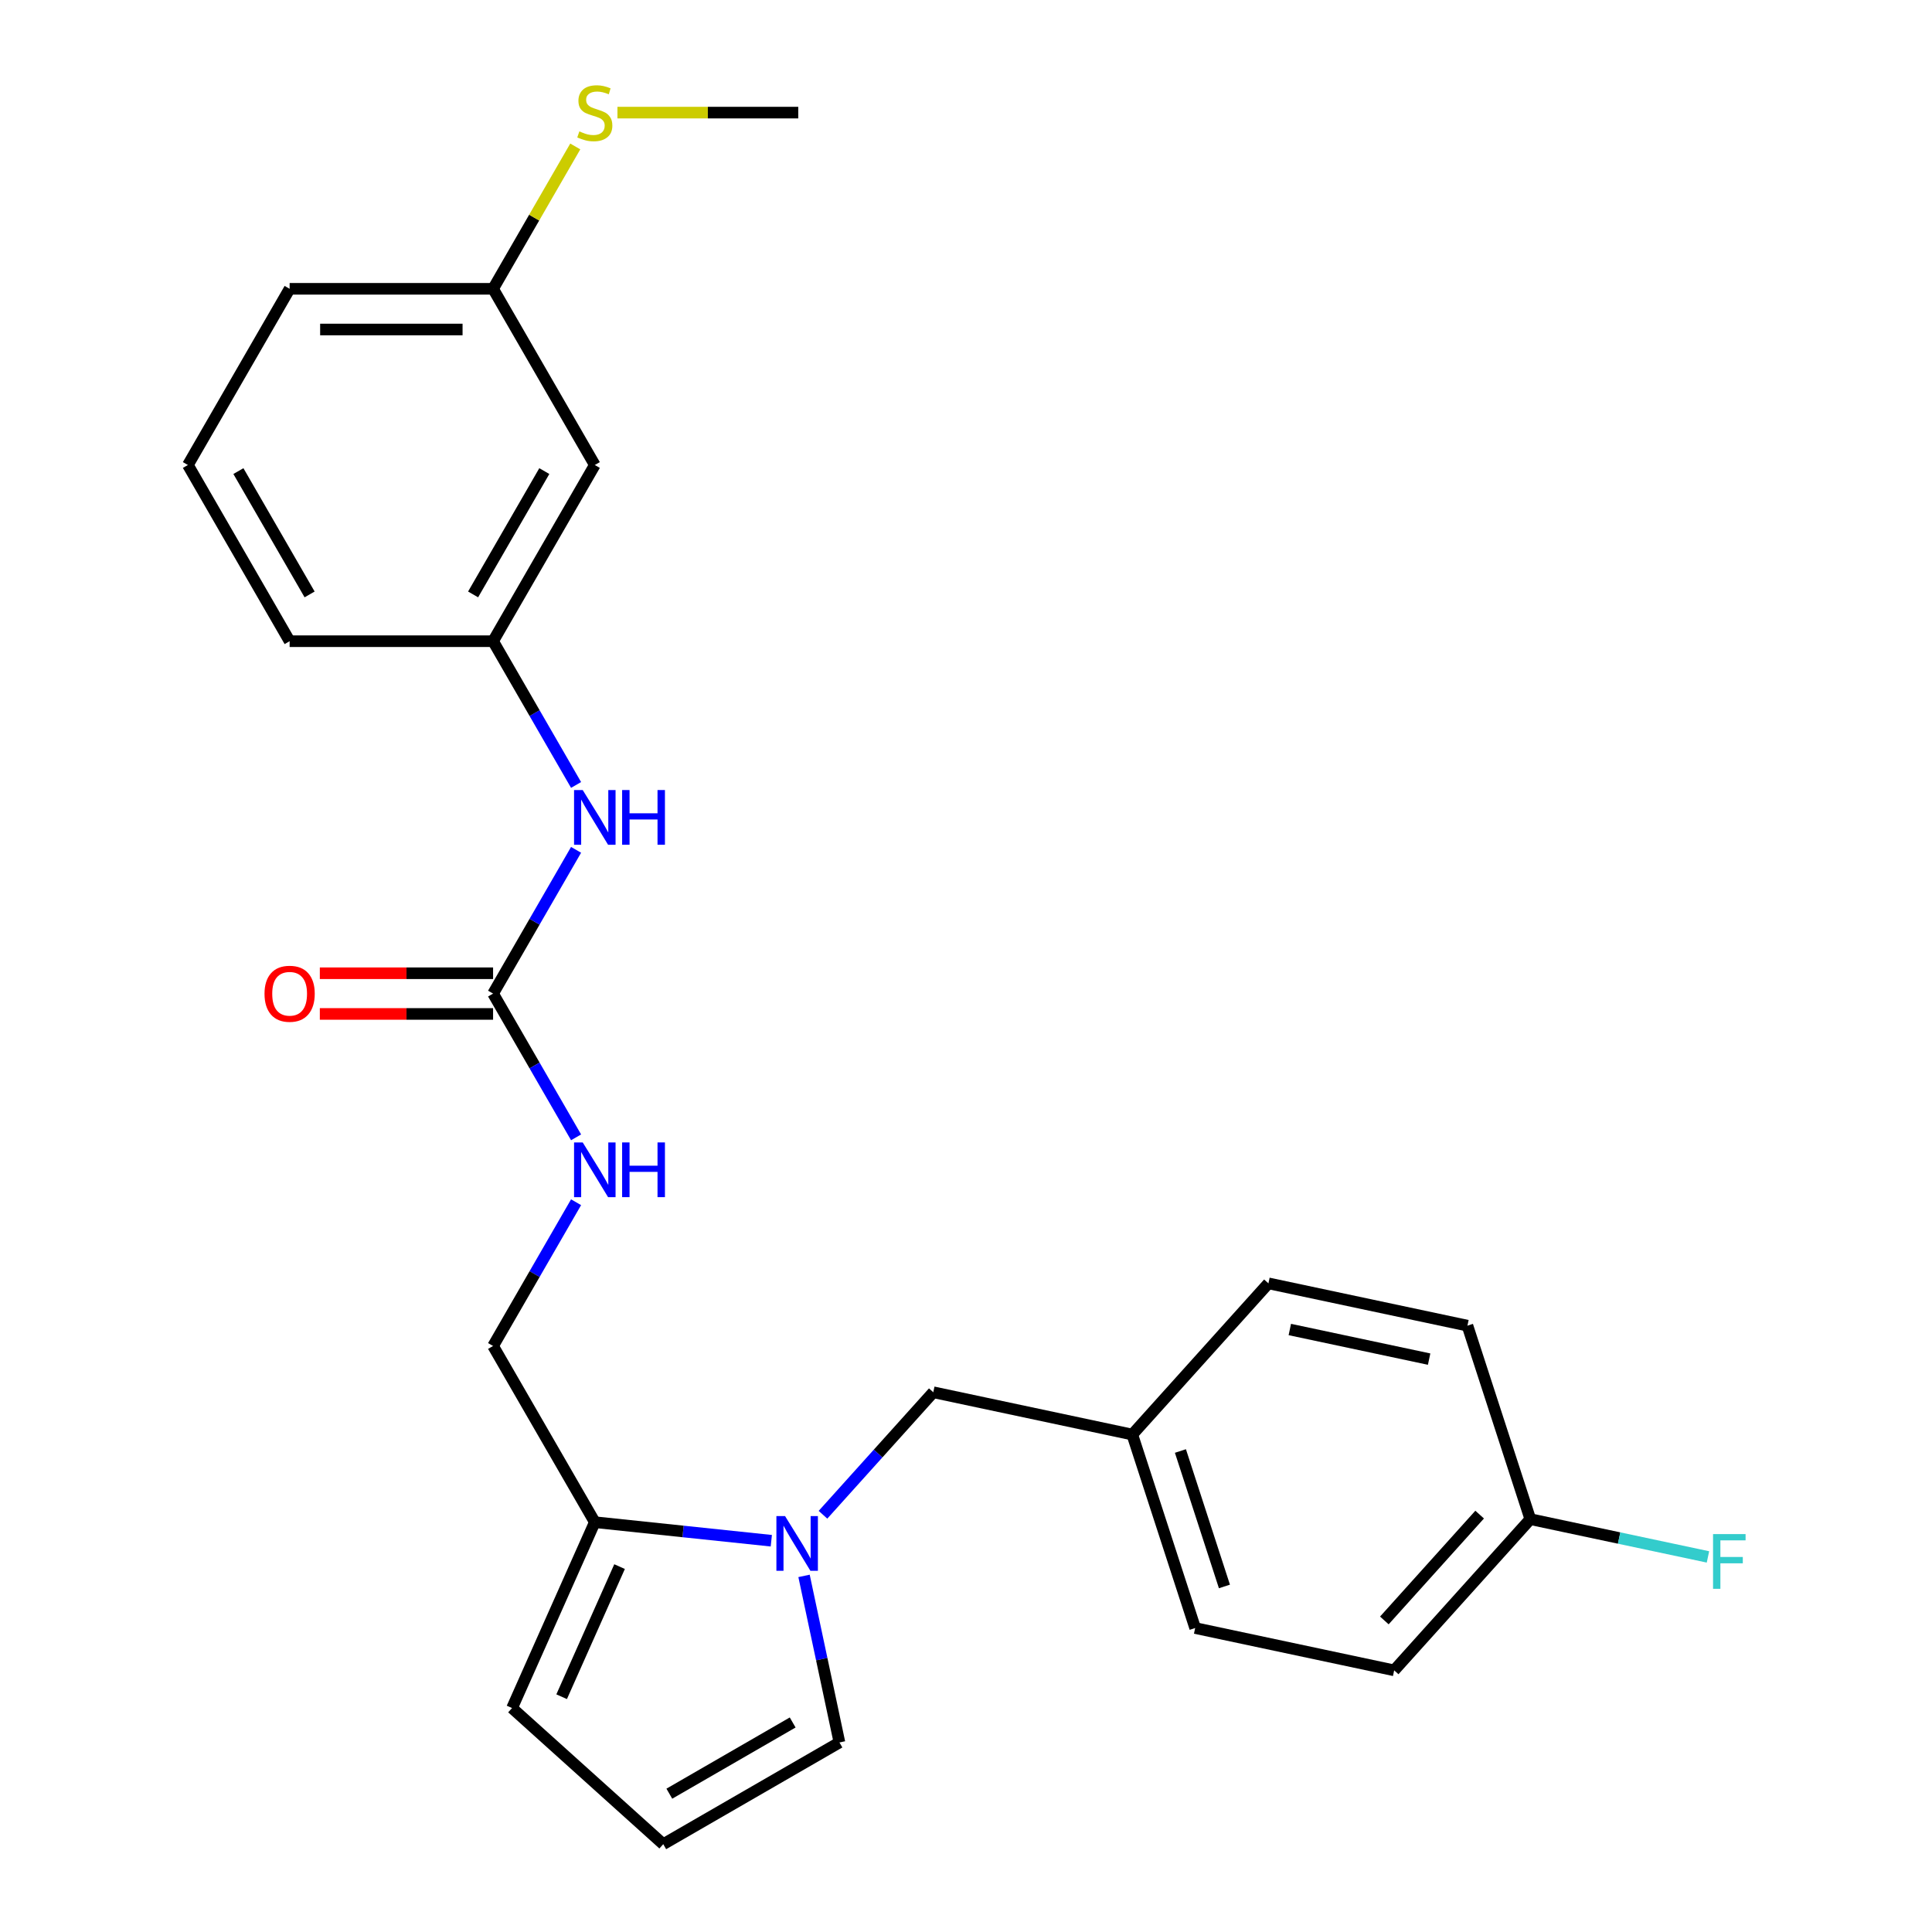 <?xml version='1.0' encoding='iso-8859-1'?>
<svg version='1.1' baseProfile='full'
              xmlns='http://www.w3.org/2000/svg'
                      xmlns:rdkit='http://www.rdkit.org/xml'
                      xmlns:xlink='http://www.w3.org/1999/xlink'
                  xml:space='preserve'
width='1000px' height='1000px' viewBox='0 0 1000 1000'>
<!-- END OF HEADER -->
<rect style='opacity:1.0;fill:#FFFFFF;stroke:none' width='1000' height='1000' x='0' y='0'> </rect>
<path class='bond-0' d='M 399.229,797.48 L 353.55,792.679' style='fill:none;fill-rule:evenodd;stroke:#0000FF;stroke-width:6px;stroke-linecap:butt;stroke-linejoin:miter;stroke-opacity:1' />
<path class='bond-0' d='M 353.55,792.679 L 307.871,787.878' style='fill:none;fill-rule:evenodd;stroke:#000000;stroke-width:6px;stroke-linecap:butt;stroke-linejoin:miter;stroke-opacity:1' />
<path class='bond-3' d='M 416.171,815.679 L 425.334,858.785' style='fill:none;fill-rule:evenodd;stroke:#0000FF;stroke-width:6px;stroke-linecap:butt;stroke-linejoin:miter;stroke-opacity:1' />
<path class='bond-3' d='M 425.334,858.785 L 434.496,901.892' style='fill:none;fill-rule:evenodd;stroke:#000000;stroke-width:6px;stroke-linecap:butt;stroke-linejoin:miter;stroke-opacity:1' />
<path class='bond-5' d='M 425.974,784.034 L 454.52,752.331' style='fill:none;fill-rule:evenodd;stroke:#0000FF;stroke-width:6px;stroke-linecap:butt;stroke-linejoin:miter;stroke-opacity:1' />
<path class='bond-5' d='M 454.52,752.331 L 483.066,720.627' style='fill:none;fill-rule:evenodd;stroke:#000000;stroke-width:6px;stroke-linecap:butt;stroke-linejoin:miter;stroke-opacity:1' />
<path class='bond-7' d='M 307.871,787.878 L 265.039,884.081' style='fill:none;fill-rule:evenodd;stroke:#000000;stroke-width:6px;stroke-linecap:butt;stroke-linejoin:miter;stroke-opacity:1' />
<path class='bond-7' d='M 320.687,810.875 L 290.705,878.217' style='fill:none;fill-rule:evenodd;stroke:#000000;stroke-width:6px;stroke-linecap:butt;stroke-linejoin:miter;stroke-opacity:1' />
<path class='bond-8' d='M 307.871,787.878 L 255.218,696.68' style='fill:none;fill-rule:evenodd;stroke:#000000;stroke-width:6px;stroke-linecap:butt;stroke-linejoin:miter;stroke-opacity:1' />
<path class='bond-1' d='M 255.218,514.282 L 276.697,551.485' style='fill:none;fill-rule:evenodd;stroke:#000000;stroke-width:6px;stroke-linecap:butt;stroke-linejoin:miter;stroke-opacity:1' />
<path class='bond-1' d='M 276.697,551.485 L 298.176,588.688' style='fill:none;fill-rule:evenodd;stroke:#0000FF;stroke-width:6px;stroke-linecap:butt;stroke-linejoin:miter;stroke-opacity:1' />
<path class='bond-2' d='M 255.218,514.282 L 276.697,477.079' style='fill:none;fill-rule:evenodd;stroke:#000000;stroke-width:6px;stroke-linecap:butt;stroke-linejoin:miter;stroke-opacity:1' />
<path class='bond-2' d='M 276.697,477.079 L 298.176,439.876' style='fill:none;fill-rule:evenodd;stroke:#0000FF;stroke-width:6px;stroke-linecap:butt;stroke-linejoin:miter;stroke-opacity:1' />
<path class='bond-9' d='M 255.218,503.751 L 210.38,503.751' style='fill:none;fill-rule:evenodd;stroke:#000000;stroke-width:6px;stroke-linecap:butt;stroke-linejoin:miter;stroke-opacity:1' />
<path class='bond-9' d='M 210.38,503.751 L 165.543,503.751' style='fill:none;fill-rule:evenodd;stroke:#FF0000;stroke-width:6px;stroke-linecap:butt;stroke-linejoin:miter;stroke-opacity:1' />
<path class='bond-9' d='M 255.218,524.813 L 210.38,524.813' style='fill:none;fill-rule:evenodd;stroke:#000000;stroke-width:6px;stroke-linecap:butt;stroke-linejoin:miter;stroke-opacity:1' />
<path class='bond-9' d='M 210.38,524.813 L 165.543,524.813' style='fill:none;fill-rule:evenodd;stroke:#FF0000;stroke-width:6px;stroke-linecap:butt;stroke-linejoin:miter;stroke-opacity:1' />
<path class='bond-10' d='M 298.176,406.291 L 276.697,369.088' style='fill:none;fill-rule:evenodd;stroke:#0000FF;stroke-width:6px;stroke-linecap:butt;stroke-linejoin:miter;stroke-opacity:1' />
<path class='bond-10' d='M 276.697,369.088 L 255.218,331.885' style='fill:none;fill-rule:evenodd;stroke:#000000;stroke-width:6px;stroke-linecap:butt;stroke-linejoin:miter;stroke-opacity:1' />
<path class='bond-6' d='M 434.496,901.892 L 343.298,954.545' style='fill:none;fill-rule:evenodd;stroke:#000000;stroke-width:6px;stroke-linecap:butt;stroke-linejoin:miter;stroke-opacity:1' />
<path class='bond-6' d='M 410.286,891.55 L 346.447,928.408' style='fill:none;fill-rule:evenodd;stroke:#000000;stroke-width:6px;stroke-linecap:butt;stroke-linejoin:miter;stroke-opacity:1' />
<path class='bond-4' d='M 298.176,622.273 L 276.697,659.476' style='fill:none;fill-rule:evenodd;stroke:#0000FF;stroke-width:6px;stroke-linecap:butt;stroke-linejoin:miter;stroke-opacity:1' />
<path class='bond-4' d='M 276.697,659.476 L 255.218,696.68' style='fill:none;fill-rule:evenodd;stroke:#000000;stroke-width:6px;stroke-linecap:butt;stroke-linejoin:miter;stroke-opacity:1' />
<path class='bond-12' d='M 483.066,720.627 L 586.072,742.522' style='fill:none;fill-rule:evenodd;stroke:#000000;stroke-width:6px;stroke-linecap:butt;stroke-linejoin:miter;stroke-opacity:1' />
<path class='bond-25' d='M 343.298,954.545 L 265.039,884.081' style='fill:none;fill-rule:evenodd;stroke:#000000;stroke-width:6px;stroke-linecap:butt;stroke-linejoin:miter;stroke-opacity:1' />
<path class='bond-11' d='M 255.218,331.885 L 307.871,240.686' style='fill:none;fill-rule:evenodd;stroke:#000000;stroke-width:6px;stroke-linecap:butt;stroke-linejoin:miter;stroke-opacity:1' />
<path class='bond-11' d='M 244.876,307.674 L 281.734,243.835' style='fill:none;fill-rule:evenodd;stroke:#000000;stroke-width:6px;stroke-linecap:butt;stroke-linejoin:miter;stroke-opacity:1' />
<path class='bond-22' d='M 255.218,331.885 L 149.911,331.885' style='fill:none;fill-rule:evenodd;stroke:#000000;stroke-width:6px;stroke-linecap:butt;stroke-linejoin:miter;stroke-opacity:1' />
<path class='bond-13' d='M 307.871,240.686 L 255.218,149.487' style='fill:none;fill-rule:evenodd;stroke:#000000;stroke-width:6px;stroke-linecap:butt;stroke-linejoin:miter;stroke-opacity:1' />
<path class='bond-17' d='M 586.072,742.522 L 656.536,664.263' style='fill:none;fill-rule:evenodd;stroke:#000000;stroke-width:6px;stroke-linecap:butt;stroke-linejoin:miter;stroke-opacity:1' />
<path class='bond-18' d='M 586.072,742.522 L 618.614,842.675' style='fill:none;fill-rule:evenodd;stroke:#000000;stroke-width:6px;stroke-linecap:butt;stroke-linejoin:miter;stroke-opacity:1' />
<path class='bond-18' d='M 610.984,751.037 L 633.763,821.144' style='fill:none;fill-rule:evenodd;stroke:#000000;stroke-width:6px;stroke-linecap:butt;stroke-linejoin:miter;stroke-opacity:1' />
<path class='bond-15' d='M 255.218,149.487 L 276.489,112.644' style='fill:none;fill-rule:evenodd;stroke:#000000;stroke-width:6px;stroke-linecap:butt;stroke-linejoin:miter;stroke-opacity:1' />
<path class='bond-15' d='M 276.489,112.644 L 297.76,75.801' style='fill:none;fill-rule:evenodd;stroke:#CCCC00;stroke-width:6px;stroke-linecap:butt;stroke-linejoin:miter;stroke-opacity:1' />
<path class='bond-27' d='M 255.218,149.487 L 149.911,149.487' style='fill:none;fill-rule:evenodd;stroke:#000000;stroke-width:6px;stroke-linecap:butt;stroke-linejoin:miter;stroke-opacity:1' />
<path class='bond-27' d='M 239.422,170.549 L 165.707,170.549' style='fill:none;fill-rule:evenodd;stroke:#000000;stroke-width:6px;stroke-linecap:butt;stroke-linejoin:miter;stroke-opacity:1' />
<path class='bond-14' d='M 792.084,786.311 L 721.62,864.57' style='fill:none;fill-rule:evenodd;stroke:#000000;stroke-width:6px;stroke-linecap:butt;stroke-linejoin:miter;stroke-opacity:1' />
<path class='bond-14' d='M 765.863,783.957 L 716.538,838.738' style='fill:none;fill-rule:evenodd;stroke:#000000;stroke-width:6px;stroke-linecap:butt;stroke-linejoin:miter;stroke-opacity:1' />
<path class='bond-16' d='M 792.084,786.311 L 838.061,796.084' style='fill:none;fill-rule:evenodd;stroke:#000000;stroke-width:6px;stroke-linecap:butt;stroke-linejoin:miter;stroke-opacity:1' />
<path class='bond-16' d='M 838.061,796.084 L 884.037,805.856' style='fill:none;fill-rule:evenodd;stroke:#33CCCC;stroke-width:6px;stroke-linecap:butt;stroke-linejoin:miter;stroke-opacity:1' />
<path class='bond-26' d='M 792.084,786.311 L 759.542,686.158' style='fill:none;fill-rule:evenodd;stroke:#000000;stroke-width:6px;stroke-linecap:butt;stroke-linejoin:miter;stroke-opacity:1' />
<path class='bond-24' d='M 319.584,58.288 L 366.381,58.288' style='fill:none;fill-rule:evenodd;stroke:#CCCC00;stroke-width:6px;stroke-linecap:butt;stroke-linejoin:miter;stroke-opacity:1' />
<path class='bond-24' d='M 366.381,58.288 L 413.179,58.288' style='fill:none;fill-rule:evenodd;stroke:#000000;stroke-width:6px;stroke-linecap:butt;stroke-linejoin:miter;stroke-opacity:1' />
<path class='bond-20' d='M 656.536,664.263 L 759.542,686.158' style='fill:none;fill-rule:evenodd;stroke:#000000;stroke-width:6px;stroke-linecap:butt;stroke-linejoin:miter;stroke-opacity:1' />
<path class='bond-20' d='M 667.608,688.149 L 739.712,703.475' style='fill:none;fill-rule:evenodd;stroke:#000000;stroke-width:6px;stroke-linecap:butt;stroke-linejoin:miter;stroke-opacity:1' />
<path class='bond-19' d='M 618.614,842.675 L 721.62,864.57' style='fill:none;fill-rule:evenodd;stroke:#000000;stroke-width:6px;stroke-linecap:butt;stroke-linejoin:miter;stroke-opacity:1' />
<path class='bond-21' d='M 97.257,240.686 L 149.911,331.885' style='fill:none;fill-rule:evenodd;stroke:#000000;stroke-width:6px;stroke-linecap:butt;stroke-linejoin:miter;stroke-opacity:1' />
<path class='bond-21' d='M 123.395,243.835 L 160.252,307.674' style='fill:none;fill-rule:evenodd;stroke:#000000;stroke-width:6px;stroke-linecap:butt;stroke-linejoin:miter;stroke-opacity:1' />
<path class='bond-23' d='M 97.257,240.686 L 149.911,149.487' style='fill:none;fill-rule:evenodd;stroke:#000000;stroke-width:6px;stroke-linecap:butt;stroke-linejoin:miter;stroke-opacity:1' />
<path  class='atom-0' d='M 406.342 784.726
L 415.622 799.726
Q 416.542 801.206, 418.022 803.886
Q 419.502 806.566, 419.582 806.726
L 419.582 784.726
L 423.342 784.726
L 423.342 813.046
L 419.462 813.046
L 409.502 796.646
Q 408.342 794.726, 407.102 792.526
Q 405.902 790.326, 405.542 789.646
L 405.542 813.046
L 401.862 813.046
L 401.862 784.726
L 406.342 784.726
' fill='#0000FF'/>
<path  class='atom-3' d='M 301.611 408.923
L 310.891 423.923
Q 311.811 425.403, 313.291 428.083
Q 314.771 430.763, 314.851 430.923
L 314.851 408.923
L 318.611 408.923
L 318.611 437.243
L 314.731 437.243
L 304.771 420.843
Q 303.611 418.923, 302.371 416.723
Q 301.171 414.523, 300.811 413.843
L 300.811 437.243
L 297.131 437.243
L 297.131 408.923
L 301.611 408.923
' fill='#0000FF'/>
<path  class='atom-3' d='M 322.011 408.923
L 325.851 408.923
L 325.851 420.963
L 340.331 420.963
L 340.331 408.923
L 344.171 408.923
L 344.171 437.243
L 340.331 437.243
L 340.331 424.163
L 325.851 424.163
L 325.851 437.243
L 322.011 437.243
L 322.011 408.923
' fill='#0000FF'/>
<path  class='atom-5' d='M 301.611 591.321
L 310.891 606.321
Q 311.811 607.801, 313.291 610.481
Q 314.771 613.161, 314.851 613.321
L 314.851 591.321
L 318.611 591.321
L 318.611 619.641
L 314.731 619.641
L 304.771 603.241
Q 303.611 601.321, 302.371 599.121
Q 301.171 596.921, 300.811 596.241
L 300.811 619.641
L 297.131 619.641
L 297.131 591.321
L 301.611 591.321
' fill='#0000FF'/>
<path  class='atom-5' d='M 322.011 591.321
L 325.851 591.321
L 325.851 603.361
L 340.331 603.361
L 340.331 591.321
L 344.171 591.321
L 344.171 619.641
L 340.331 619.641
L 340.331 606.561
L 325.851 606.561
L 325.851 619.641
L 322.011 619.641
L 322.011 591.321
' fill='#0000FF'/>
<path  class='atom-10' d='M 136.911 514.362
Q 136.911 507.562, 140.271 503.762
Q 143.631 499.962, 149.911 499.962
Q 156.191 499.962, 159.551 503.762
Q 162.911 507.562, 162.911 514.362
Q 162.911 521.242, 159.511 525.162
Q 156.111 529.042, 149.911 529.042
Q 143.671 529.042, 140.271 525.162
Q 136.911 521.282, 136.911 514.362
M 149.911 525.842
Q 154.231 525.842, 156.551 522.962
Q 158.911 520.042, 158.911 514.362
Q 158.911 508.802, 156.551 506.002
Q 154.231 503.162, 149.911 503.162
Q 145.591 503.162, 143.231 505.962
Q 140.911 508.762, 140.911 514.362
Q 140.911 520.082, 143.231 522.962
Q 145.591 525.842, 149.911 525.842
' fill='#FF0000'/>
<path  class='atom-16' d='M 299.871 68.008
Q 300.191 68.128, 301.511 68.688
Q 302.831 69.248, 304.271 69.608
Q 305.751 69.928, 307.191 69.928
Q 309.871 69.928, 311.431 68.648
Q 312.991 67.328, 312.991 65.048
Q 312.991 63.488, 312.191 62.528
Q 311.431 61.568, 310.231 61.048
Q 309.031 60.528, 307.031 59.928
Q 304.511 59.168, 302.991 58.448
Q 301.511 57.728, 300.431 56.208
Q 299.391 54.688, 299.391 52.128
Q 299.391 48.568, 301.791 46.368
Q 304.231 44.168, 309.031 44.168
Q 312.311 44.168, 316.031 45.728
L 315.111 48.808
Q 311.711 47.408, 309.151 47.408
Q 306.391 47.408, 304.871 48.568
Q 303.351 49.688, 303.391 51.648
Q 303.391 53.168, 304.151 54.088
Q 304.951 55.008, 306.071 55.528
Q 307.231 56.048, 309.151 56.648
Q 311.711 57.448, 313.231 58.248
Q 314.751 59.048, 315.831 60.688
Q 316.951 62.288, 316.951 65.048
Q 316.951 68.968, 314.311 71.088
Q 311.711 73.168, 307.351 73.168
Q 304.831 73.168, 302.911 72.608
Q 301.031 72.088, 298.791 71.168
L 299.871 68.008
' fill='#CCCC00'/>
<path  class='atom-17' d='M 886.67 794.046
L 903.51 794.046
L 903.51 797.286
L 890.47 797.286
L 890.47 805.886
L 902.07 805.886
L 902.07 809.166
L 890.47 809.166
L 890.47 822.366
L 886.67 822.366
L 886.67 794.046
' fill='#33CCCC'/>
</svg>
